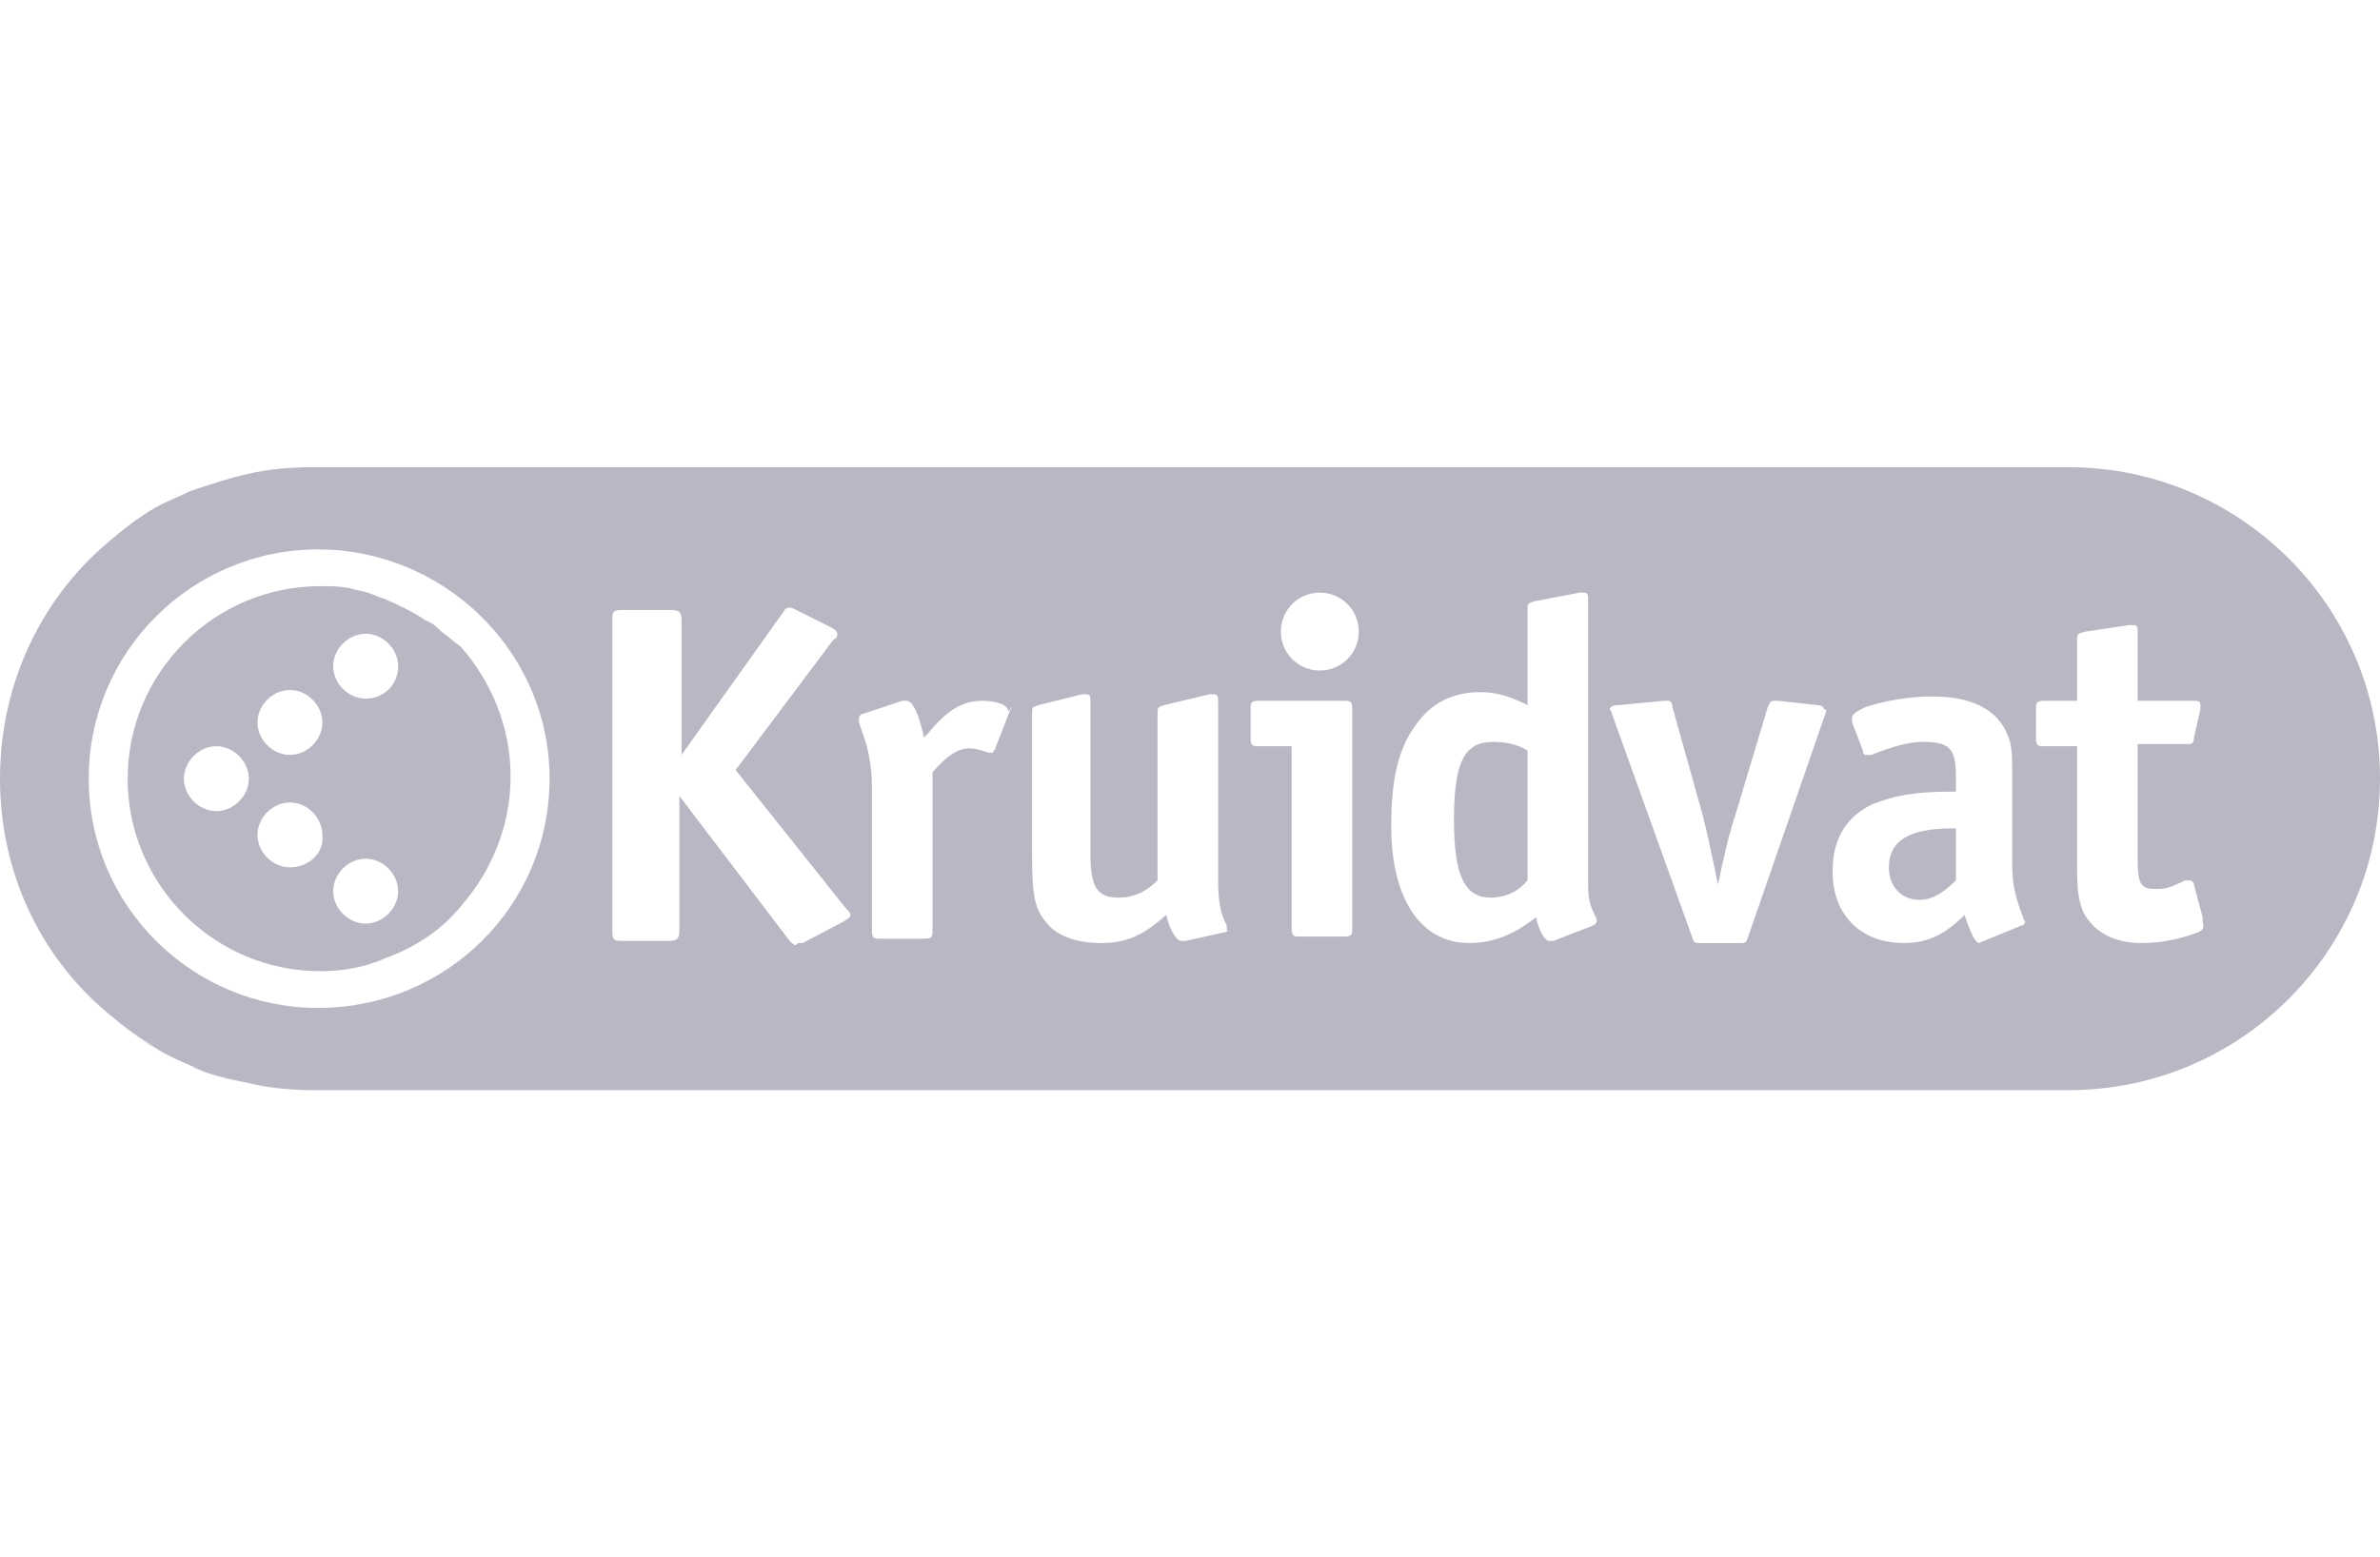 <svg xmlns="http://www.w3.org/2000/svg" xmlns:xlink="http://www.w3.org/1999/xlink" id="Laag_1" x="0px" y="0px" viewBox="0 0 110 72" style="enable-background:new 0 0 110 72;" xml:space="preserve">
<style type="text/css">
	.st0{fill:none;}
	.st1{fill:#B7B8C4;}
</style>
<g>
	<path class="st0" d="M14.7,25.4C8.9,25.4,4.1,30.1,4.1,36c0,5.9,4.8,10.6,10.6,10.6S25.4,41.9,25.4,36   C25.4,30.1,20.6,25.4,14.7,25.4z M21.3,42c-1,1.1-2.2,1.9-3.5,2.4c-0.3,0.1-0.5,0.2-0.8,0.3c-0.7,0.2-1.4,0.3-2.2,0.3   c-4.9,0-8.9-4-8.9-8.9c0-4.9,4-8.9,8.9-8.9c0.5,0,1,0,1.4,0.1c0.3,0,0.5,0.1,0.8,0.2c0.3,0.1,0.6,0.2,0.8,0.3   c0.7,0.2,1.3,0.6,1.9,1c0.2,0.2,0.5,0.3,0.7,0.5c0.3,0.3,0.6,0.6,0.9,0.9c1.4,1.6,2.3,3.7,2.3,6S22.7,40.4,21.3,42z"></path>
	<path class="st0" d="M45.6,32c-1,0-1.6,0.4-2.5,1.5l-0.2,0.2c-0.2-1-0.6-1.7-0.8-1.7c-0.1,0-0.1,0-0.2,0l-1.8,0.6   c-0.1,0-0.2,0.1-0.2,0.2c0,0,0,0.1,0,0.2l0.1,0.3c0.4,0.8,0.5,1.6,0.5,2.7v6.6c0,0.3,0,0.4,0.4,0.4h2c0.3,0,0.4,0,0.4-0.4v-7.3   c0.7-0.7,1.2-1.1,1.7-1.1c0.2,0,0.6,0.1,0.9,0.2c0.1,0,0.1,0,0.1,0c0.1,0,0.1,0,0.2-0.2l0.7-1.8c0-0.1,0-0.2,0-0.2   C46.8,32.3,46.2,32,45.6,32z"></path>
	<circle class="st0" cx="16.9" cy="30.8" r="1.5"></circle>
	<path class="st0" d="M34.1,35.6l4.5-6c0.1-0.1,0.2-0.2,0.2-0.3c0-0.1-0.1-0.2-0.3-0.3l-1.6-0.8C36.6,28,36.6,28,36.5,28   c-0.1,0-0.2,0.1-0.3,0.2l-4.7,6.6v-6.2c0-0.4-0.1-0.5-0.5-0.5h-2.1c-0.4,0-0.5,0.1-0.5,0.5v14.1c0,0.4,0,0.5,0.5,0.5H31   c0.4,0,0.5,0,0.5-0.5v-6.2l5.1,6.7c0.1,0.2,0.2,0.2,0.3,0.2h0c0,0,0.1,0,0.2-0.1c0,0,0.1,0,0.1,0l1.9-1c0.3-0.1,0.3-0.2,0.3-0.3   c0-0.1,0-0.2-0.2-0.3L34.1,35.6z"></path>
	<path class="st0" d="M56.3,40.5v-8.1c0-0.2,0-0.4-0.2-0.4c0,0-0.1,0-0.1,0h-0.1l-2.1,0.5c-0.3,0.1-0.3,0.1-0.3,0.4v7.7   c-0.7,0.6-1.2,0.8-1.8,0.8c-1,0-1.3-0.5-1.3-2v-0.2v-6.8c0-0.2-0.1-0.4-0.2-0.4c0,0-0.1,0-0.2,0l-2,0.5c-0.3,0.1-0.3,0.1-0.3,0.4   v6.4c0,2.1,0.1,2.6,0.7,3.3c0.5,0.6,1.4,0.9,2.5,0.9c1.3,0,2.1-0.3,3-1.3c0.2,0.8,0.4,1.2,0.7,1.2c0,0,0.1,0,0.1,0c0,0,0.1,0,0.1,0   l1.8-0.4c0.2,0,0.2-0.1,0.2-0.2c0,0,0-0.1,0-0.2C56.4,42.1,56.3,41.6,56.3,40.5z"></path>
	<path class="st0" d="M13.4,34.9c0.8,0,1.5-0.7,1.5-1.5c0-0.8-0.7-1.5-1.5-1.5c-0.8,0-1.5,0.7-1.5,1.5   C11.9,34.3,12.6,34.9,13.4,34.9z"></path>
	<path class="st0" d="M10,34.5c-0.8,0-1.5,0.7-1.5,1.5c0,0.8,0.7,1.5,1.5,1.5c0.8,0,1.5-0.7,1.5-1.5C11.5,35.2,10.8,34.5,10,34.5z"></path>
	<path class="st0" d="M13.4,37.1c-0.8,0-1.5,0.7-1.5,1.5c0,0.8,0.7,1.5,1.5,1.5c0.8,0,1.5-0.7,1.5-1.5C15,37.7,14.3,37.1,13.4,37.1z   "></path>
	<path class="st0" d="M16.9,39.7c-0.8,0-1.5,0.7-1.5,1.5c0,0.8,0.7,1.5,1.5,1.5c0.8,0,1.5-0.7,1.5-1.5   C18.4,40.3,17.7,39.7,16.9,39.7z"></path>
	<path class="st0" d="M84,32.5l-1.8-0.2c-0.1,0-0.1,0-0.2,0c-0.2,0-0.2,0.1-0.3,0.3l-1.5,5c-0.2,0.8-0.5,1.8-0.8,3.2   c-0.3-1.5-0.5-2.4-0.7-3.2l-1.4-5c-0.1-0.2-0.1-0.3-0.2-0.3c0,0,0,0-0.1,0l-0.1,0l-2.1,0.2c-0.3,0-0.4,0.1-0.4,0.2   c0,0,0,0.1,0.1,0.2l3.6,10.4c0.1,0.3,0.1,0.3,0.4,0.3h1.8c0.3,0,0.3,0,0.4-0.3L84.3,33c0,0,0-0.1,0-0.1c0,0,0-0.1,0-0.1   C84.4,32.6,84.3,32.5,84,32.5z"></path>
	<path class="st0" d="M62.1,32.4h-3.9c-0.3,0-0.4,0-0.4,0.4v1.3c0,0.3,0,0.4,0.4,0.4h1.5v8.4c0,0.3,0,0.4,0.4,0.4h2   c0.3,0,0.4,0,0.4-0.4v-10C62.5,32.5,62.4,32.4,62.1,32.4z"></path>
	<path class="st0" d="M93,40v-4.5c0-0.7,0-1-0.1-1.4c-0.4-1.4-1.6-2.1-3.6-2.1c-1.1,0-2.2,0.2-3.1,0.5c-0.5,0.2-0.6,0.3-0.6,0.5   c0,0,0,0.1,0,0.2l0.5,1.3c0,0.2,0.1,0.2,0.2,0.2c0,0,0.2,0,0.2,0c1-0.4,1.8-0.6,2.4-0.6c1.1,0,1.5,0.4,1.5,1.6v0.7h-0.2   c-1.8,0-2.7,0.2-3.7,0.6c-1.2,0.6-1.8,1.6-1.8,3.1c0,2,1.3,3.3,3.3,3.3c1.1,0,1.9-0.4,2.8-1.3c0.2,0.9,0.4,1.3,0.7,1.3   c0,0,0.2,0,0.2-0.1l1.7-0.7c0.1,0,0.2-0.1,0.2-0.2c0,0,0-0.1-0.1-0.2C93.2,41.6,93,41,93,40z M90.4,40.7c-0.5,0.6-1.1,0.9-1.7,0.9   c-0.8,0-1.4-0.7-1.4-1.5c0-1.2,0.9-1.8,2.8-1.8h0.2V40.7z"></path>
	<path class="st0" d="M101.9,42.5l-0.4-1.5c0-0.2-0.1-0.2-0.2-0.2c0,0-0.1,0-0.2,0c-0.8,0.3-1,0.4-1.4,0.4c-0.7,0-0.8-0.2-0.8-1.4   v-5.3h2.2c0.2,0,0.3,0,0.4-0.3l0.3-1.3c0,0,0-0.1,0-0.1c0,0,0-0.1,0-0.1c0-0.2-0.1-0.2-0.4-0.2h-2.5v-3.1c0-0.3-0.1-0.4-0.2-0.4   c0,0,0,0-0.1,0c0,0,0,0-0.1,0l-2,0.3c-0.3,0-0.4,0.1-0.4,0.4v2.8h-1.5c-0.3,0-0.4,0-0.4,0.4v1.3c0,0.3,0,0.4,0.4,0.4H96v5.7   c0,1.1,0.1,1.5,0.3,2c0.4,0.9,1.4,1.4,2.7,1.4c0.8,0,1.8-0.2,2.6-0.5c0.2-0.1,0.3-0.2,0.3-0.4c0,0,0-0.1,0-0.1L101.9,42.5z"></path>
	<path class="st0" d="M61,27.4c-1,0-1.8,0.8-1.8,1.8c0,1,0.8,1.8,1.8,1.8c1,0,1.8-0.8,1.8-1.8C62.8,28.2,62,27.4,61,27.4z"></path>
	<path class="st0" d="M73.4,40.5V27.8c0-0.3,0-0.4-0.2-0.4c0,0-0.1,0-0.2,0l-2.1,0.4c-0.3,0.1-0.3,0.1-0.3,0.4v4.4   c-0.8-0.5-1.4-0.6-2.2-0.6c-1.1,0-2.1,0.5-2.8,1.3c-0.9,1.1-1.3,2.5-1.3,4.9c0,3.4,1.3,5.4,3.6,5.4c1.1,0,2.1-0.4,3.1-1.2   c0.1,0.7,0.4,1.1,0.6,1.1c0,0,0.1,0,0.2,0l1.8-0.7c0.1-0.1,0.2-0.1,0.2-0.2c0,0,0-0.1,0-0.1C73.4,41.7,73.4,41.5,73.4,40.5z    M70.6,40.7c-0.5,0.5-1.1,0.8-1.7,0.8c-1.2,0-1.7-1-1.7-3.6c0-2.7,0.5-3.6,1.9-3.6c0.5,0,1,0.1,1.6,0.4V40.7z"></path>
	<path class="st1" d="M8.8,22.7c0.9-0.4,1.8-0.6,2.7-0.8C10.6,22.1,9.7,22.3,8.8,22.7z"></path>
	<path class="st1" d="M11.5,50.1c-0.9-0.2-1.8-0.5-2.7-0.8C9.7,49.7,10.6,49.9,11.5,50.1z"></path>
	<path class="st1" d="M5.3,24.9c0.7-0.6,1.5-1.1,2.3-1.6C6.7,23.8,6,24.3,5.3,24.9z"></path>
	<path class="st1" d="M7.6,48.7c-0.8-0.4-1.6-1-2.3-1.6C6,47.7,6.7,48.2,7.6,48.7z"></path>
	<path class="st1" d="M14.4,21.6c-1,0-2,0.1-2.9,0.3C12.5,21.7,13.4,21.6,14.4,21.6L14.4,21.6z"></path>
	<path class="st1" d="M11.5,50.1c0.9,0.2,1.9,0.3,2.9,0.3l81.1,0l-81.1,0C13.4,50.4,12.5,50.3,11.5,50.1z"></path>
	<path class="st1" d="M67.2,37.9c0,2.6,0.5,3.6,1.7,3.6c0.7,0,1.3-0.3,1.7-0.8v-6c-0.5-0.3-1-0.4-1.6-0.4   C67.7,34.3,67.2,35.2,67.2,37.9z"></path>
	<path class="st1" d="M95.6,21.6H14.4c-1,0-2,0.1-2.9,0.3c-0.9,0.2-1.8,0.5-2.7,0.8c-0.4,0.2-0.9,0.4-1.3,0.6   c-0.8,0.4-1.6,1-2.3,1.6C2,27.5,0,31.5,0,36c0,4.5,2,8.5,5.3,11.1c0.7,0.6,1.5,1.1,2.3,1.6c0.4,0.2,0.8,0.4,1.3,0.6   c0.9,0.4,1.8,0.6,2.7,0.8c0.9,0.2,1.9,0.3,2.9,0.3l81.1,0c8,0,14.4-6.5,14.4-14.4C110,28,103.5,21.6,95.6,21.6z M14.7,46.6   C8.9,46.6,4.1,41.9,4.1,36c0-5.9,4.8-10.6,10.6-10.6S25.4,30.1,25.4,36C25.4,41.9,20.6,46.6,14.7,46.6z M39,42.6l-1.9,1   c0,0-0.1,0-0.1,0c-0.1,0-0.2,0-0.2,0.1h0c-0.1,0-0.2-0.1-0.3-0.2l-5.1-6.7v6.2c0,0.4-0.1,0.5-0.5,0.5h-2.1c-0.4,0-0.5,0-0.5-0.5   V28.7c0-0.4,0-0.5,0.5-0.5H31c0.4,0,0.5,0.1,0.5,0.5v6.2l4.7-6.6c0.1-0.2,0.2-0.2,0.3-0.2c0.1,0,0.1,0,0.3,0.1l1.6,0.8   c0.2,0.1,0.3,0.2,0.3,0.3c0,0.1,0,0.2-0.2,0.3l-4.5,6l5.1,6.4c0.1,0.1,0.2,0.2,0.2,0.3C39.3,42.4,39.3,42.4,39,42.6z M46.7,32.8   l-0.7,1.8c-0.1,0.2-0.1,0.2-0.2,0.2c0,0-0.1,0-0.1,0c-0.3-0.1-0.6-0.2-0.9-0.2c-0.5,0-1,0.3-1.7,1.1v7.3c0,0.3,0,0.4-0.4,0.4h-2   c-0.3,0-0.4,0-0.4-0.4v-6.6c0-1.1-0.2-1.9-0.5-2.7l-0.1-0.3c0-0.1,0-0.1,0-0.2c0-0.1,0.1-0.2,0.2-0.2l1.8-0.6c0.1,0,0.2,0,0.2,0   c0.3,0,0.6,0.7,0.8,1.7l0.2-0.2c0.9-1.1,1.6-1.5,2.5-1.5c0.7,0,1.2,0.2,1.2,0.5C46.8,32.6,46.8,32.7,46.7,32.8z M56.6,43.1   l-1.8,0.4c0,0-0.1,0-0.1,0c-0.1,0-0.1,0-0.1,0c-0.2,0-0.5-0.4-0.7-1.2c-1,0.9-1.8,1.3-3,1.3c-1.1,0-2-0.3-2.5-0.9   c-0.6-0.7-0.7-1.3-0.7-3.3v-6.4c0-0.3,0-0.3,0.3-0.4l2-0.5c0.1,0,0.1,0,0.2,0c0.2,0,0.2,0.1,0.2,0.4v6.8v0.2c0,1.5,0.3,2,1.3,2   c0.6,0,1.2-0.2,1.8-0.8v-7.7c0-0.3,0-0.3,0.3-0.4l2.1-0.5H56c0,0,0.1,0,0.1,0c0.2,0,0.2,0.1,0.2,0.4v8.1c0,1.1,0.1,1.6,0.4,2.2   c0,0.1,0,0.2,0,0.2C56.8,43,56.7,43.1,56.6,43.1z M62.5,42.9c0,0.3,0,0.4-0.4,0.4h-2c-0.3,0-0.4,0-0.4-0.4v-8.4h-1.5   c-0.3,0-0.4,0-0.4-0.4v-1.3c0-0.3,0-0.4,0.4-0.4h3.9c0.3,0,0.4,0,0.4,0.4V42.9z M61,31c-1,0-1.8-0.8-1.8-1.8c0-1,0.8-1.8,1.8-1.8   c1,0,1.8,0.8,1.8,1.8C62.8,30.2,62,31,61,31z M73.6,42.8l-1.8,0.7c-0.1,0-0.2,0-0.2,0c-0.2,0-0.5-0.5-0.6-1.1c-1,0.8-2,1.2-3.1,1.2   c-2.2,0-3.6-2-3.6-5.4c0-2.4,0.4-3.8,1.3-4.9c0.7-0.9,1.7-1.3,2.8-1.3c0.8,0,1.4,0.2,2.2,0.6v-4.4c0-0.3,0-0.3,0.3-0.4l2.1-0.4   c0.1,0,0.2,0,0.2,0c0.2,0,0.2,0.1,0.2,0.4v12.8c0,0.9,0,1.1,0.4,1.9c0,0.1,0,0.1,0,0.1C73.8,42.6,73.8,42.7,73.6,42.8z M84.4,32.8   c0,0,0,0.1,0,0.1l-3.6,10.4c-0.1,0.3-0.1,0.3-0.4,0.3h-1.8c-0.3,0-0.3,0-0.4-0.3L74.5,33c0-0.1-0.1-0.2-0.1-0.2   c0-0.1,0.1-0.2,0.4-0.2l2.1-0.2l0.1,0c0,0,0.1,0,0.1,0c0.1,0,0.2,0.1,0.2,0.3l1.4,5c0.2,0.8,0.4,1.7,0.7,3.2   c0.3-1.4,0.5-2.3,0.8-3.2l1.5-5c0.1-0.2,0.1-0.3,0.3-0.3c0,0,0.1,0,0.2,0l1.8,0.2c0.2,0,0.3,0.1,0.3,0.2   C84.4,32.8,84.4,32.8,84.4,32.8z M93.4,42.8l-1.7,0.7c-0.1,0-0.2,0.1-0.2,0.1c-0.2,0-0.4-0.4-0.7-1.3c-0.9,0.9-1.7,1.3-2.8,1.3   c-2,0-3.3-1.3-3.3-3.3c0-1.5,0.6-2.5,1.8-3.1c1-0.4,1.9-0.6,3.7-0.6h0.2v-0.7c0-1.3-0.3-1.6-1.5-1.6c-0.7,0-1.4,0.2-2.4,0.6   c-0.1,0-0.2,0-0.2,0c-0.1,0-0.2,0-0.2-0.2l-0.5-1.3c0-0.1,0-0.2,0-0.2c0-0.2,0.2-0.3,0.6-0.5c0.9-0.3,2-0.5,3.1-0.5   c2,0,3.2,0.7,3.6,2.1c0.1,0.4,0.1,0.8,0.1,1.4V40c0,1,0.2,1.6,0.5,2.4c0,0.1,0.1,0.2,0.1,0.2C93.6,42.7,93.5,42.8,93.4,42.8z    M101.6,43.1c-0.8,0.3-1.7,0.5-2.6,0.5c-1.3,0-2.2-0.5-2.7-1.4c-0.2-0.5-0.3-0.9-0.3-2v-5.7h-1.5c-0.3,0-0.4,0-0.4-0.4v-1.3   c0-0.3,0-0.4,0.4-0.4H96v-2.8c0-0.3,0-0.3,0.4-0.4l2-0.3c0,0,0,0,0.1,0c0.1,0,0.1,0,0.1,0c0.2,0,0.2,0.1,0.2,0.4v3.1h2.5   c0.3,0,0.4,0,0.4,0.2c0,0,0,0.1,0,0.1c0,0,0,0,0,0.1l-0.3,1.3c0,0.3-0.1,0.3-0.4,0.3h-2.2v5.3c0,1.1,0.1,1.4,0.8,1.4   c0.4,0,0.6,0,1.4-0.4c0.1,0,0.1,0,0.2,0c0.1,0,0.2,0.1,0.2,0.2l0.4,1.5l0,0.1c0,0,0,0.1,0,0.1C101.9,42.9,101.8,43,101.6,43.1z"></path>
	<path class="st1" d="M87.3,40.1c0,0.9,0.6,1.5,1.4,1.5c0.6,0,1.1-0.3,1.7-0.9v-2.4h-0.2C88.2,38.3,87.3,38.9,87.3,40.1z"></path>
	<g>
		<path class="st1" d="M20.4,29.2c-0.2-0.2-0.4-0.4-0.7-0.5c-0.6-0.4-1.2-0.7-1.9-1c-0.3-0.1-0.5-0.2-0.8-0.3    c-0.3-0.1-0.5-0.1-0.8-0.2c-0.5-0.1-0.9-0.1-1.4-0.1c-4.9,0-8.9,4-8.9,8.9c0,4.9,4,8.9,8.9,8.9c0.8,0,1.5-0.1,2.2-0.3    c0.3-0.1,0.6-0.2,0.8-0.3c1.4-0.5,2.6-1.3,3.5-2.4c1.4-1.6,2.3-3.7,2.3-6s-0.9-4.4-2.3-6C21,29.7,20.7,29.4,20.4,29.2z M10,37.5    c-0.8,0-1.5-0.7-1.5-1.5c0-0.8,0.7-1.5,1.5-1.5c0.8,0,1.5,0.7,1.5,1.5C11.5,36.8,10.8,37.5,10,37.5z M13.4,31.9    c0.8,0,1.5,0.7,1.5,1.5c0,0.8-0.7,1.5-1.5,1.5c-0.8,0-1.5-0.7-1.5-1.5C11.9,32.6,12.6,31.9,13.4,31.9z M13.4,40.1    c-0.8,0-1.5-0.7-1.5-1.5c0-0.8,0.7-1.5,1.5-1.5c0.8,0,1.5,0.7,1.5,1.5C15,39.4,14.3,40.1,13.4,40.1z M16.9,42.7    c-0.8,0-1.5-0.7-1.5-1.5c0-0.8,0.7-1.5,1.5-1.5c0.8,0,1.5,0.7,1.5,1.5C18.4,42,17.7,42.7,16.9,42.7z M16.9,32.3    c-0.8,0-1.5-0.7-1.5-1.5c0-0.8,0.7-1.5,1.5-1.5c0.8,0,1.5,0.7,1.5,1.5C18.4,31.7,17.7,32.3,16.9,32.3z"></path>
	</g>
</g>
</svg>